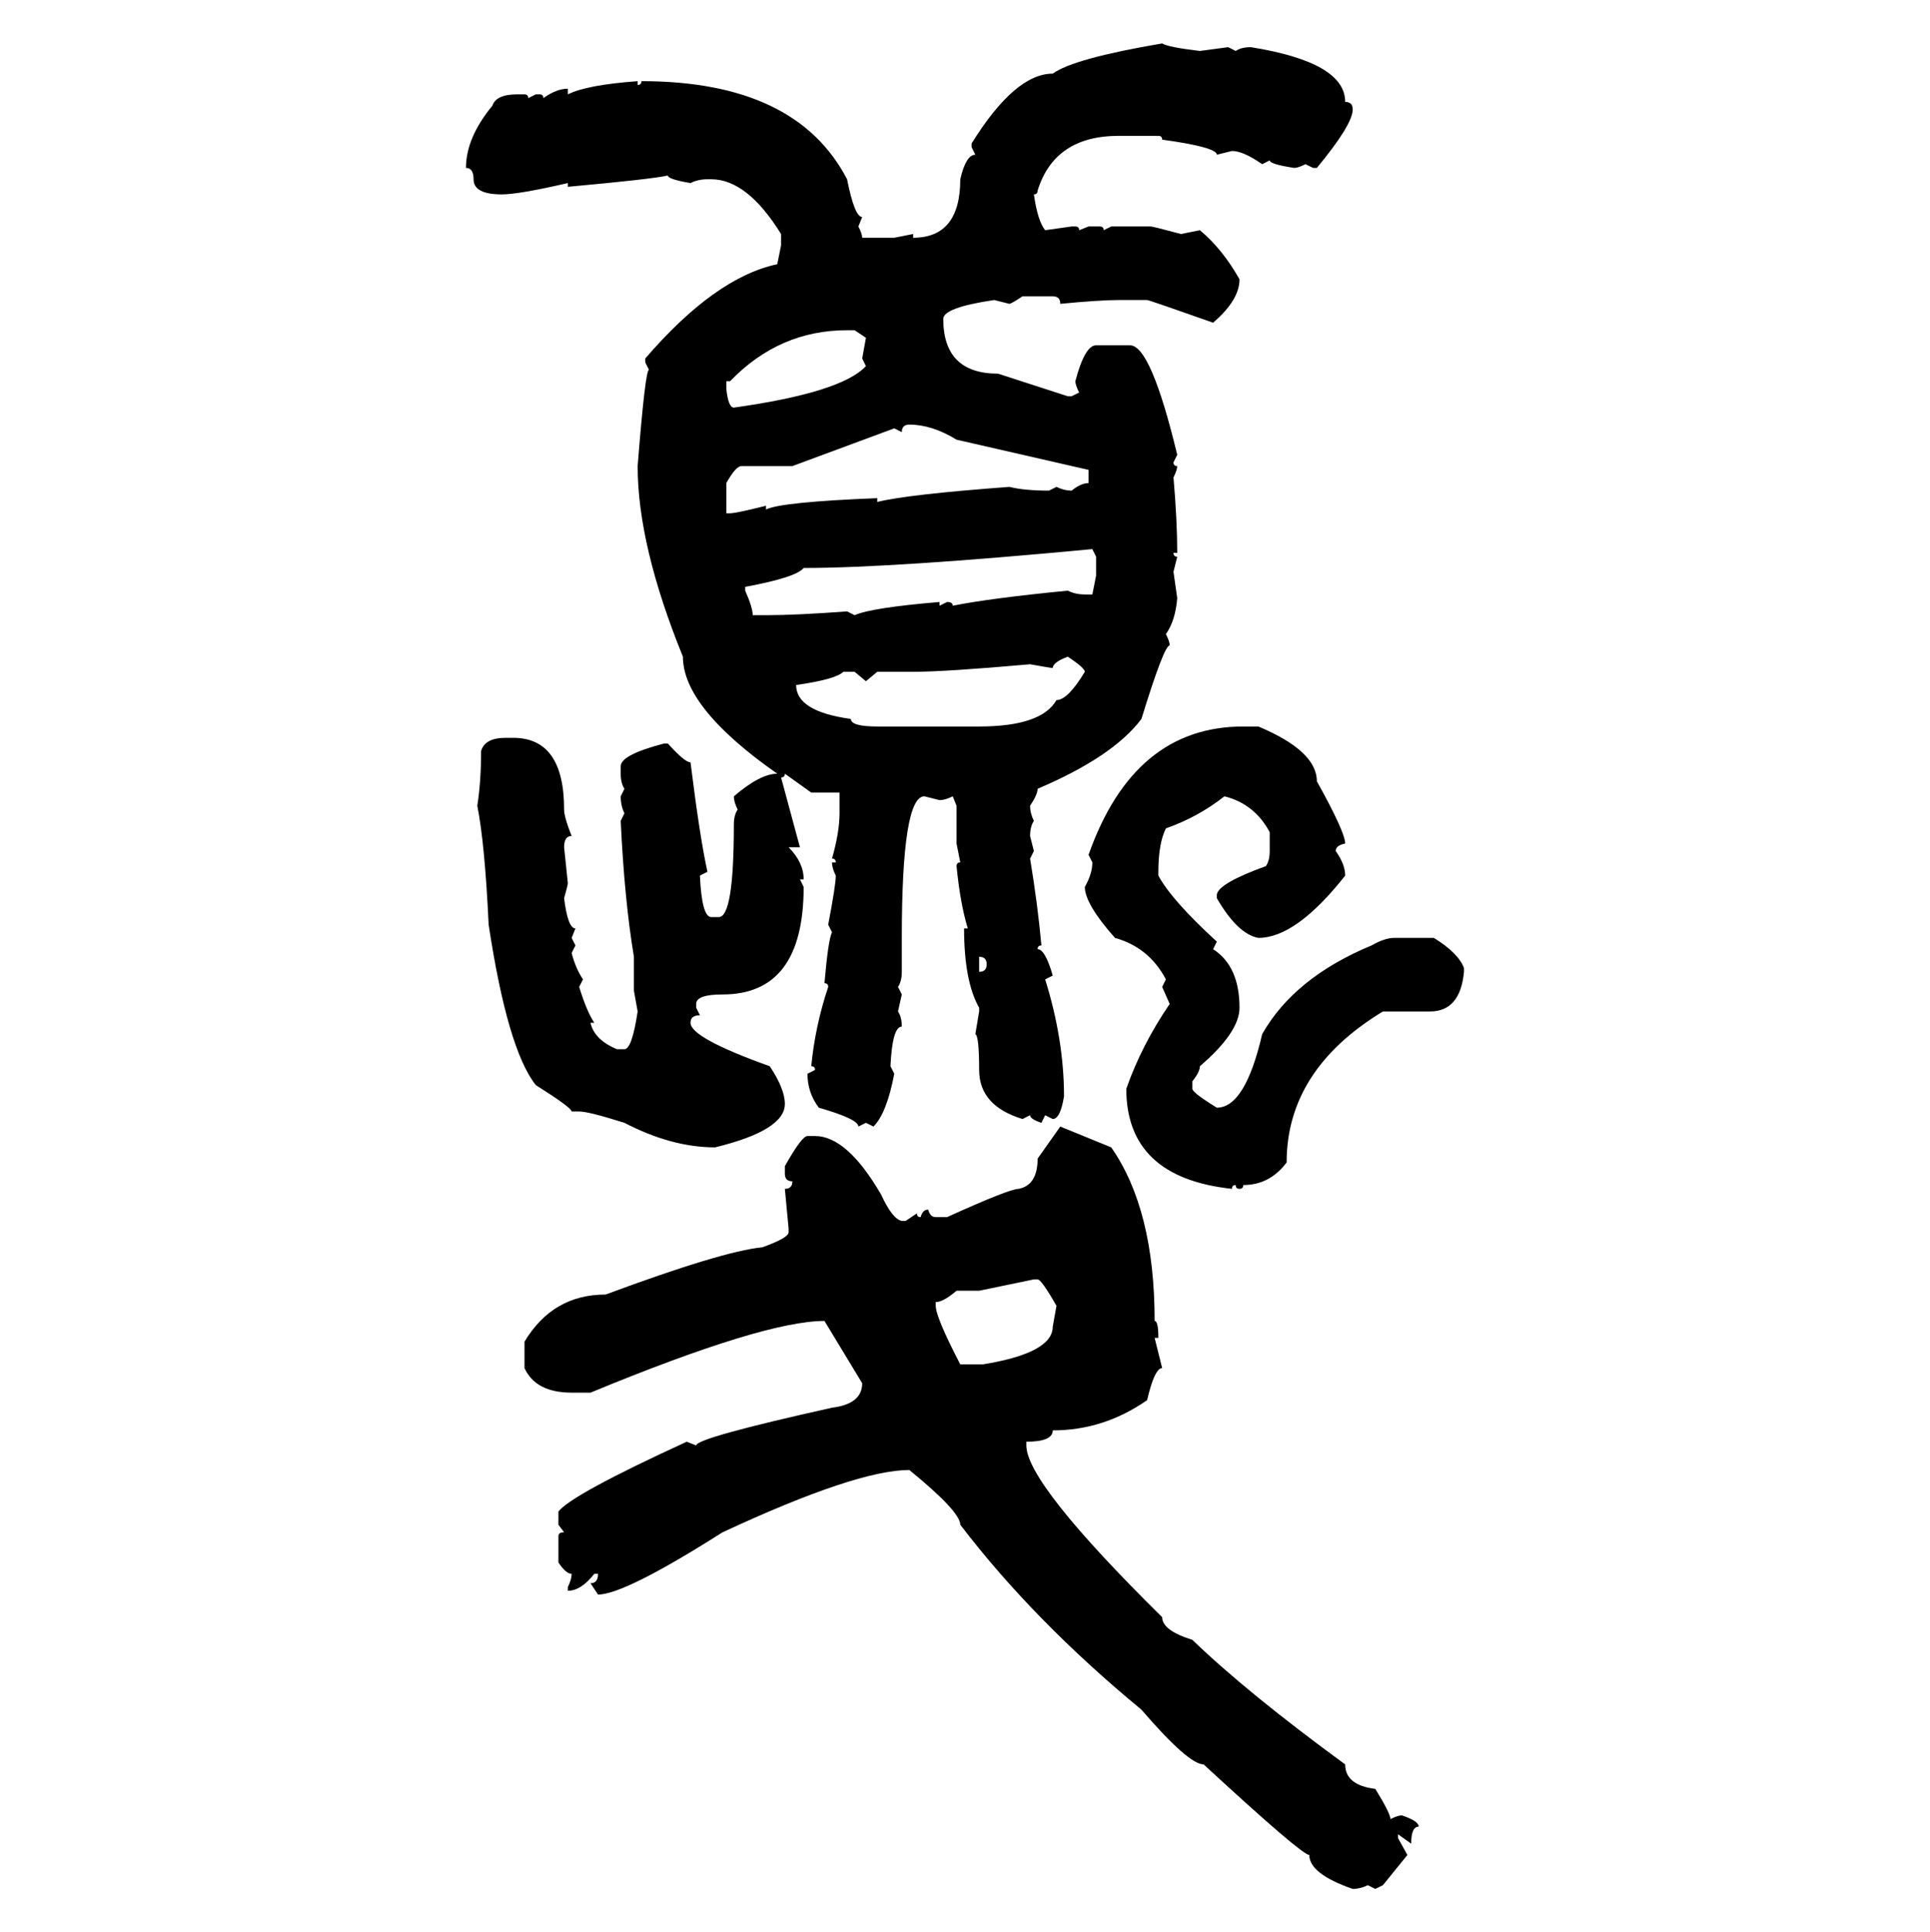 <svg xmlns="http://www.w3.org/2000/svg" xmlns:xlink="http://www.w3.org/1999/xlink" width="299.707" height="300"><path d="M180.47 6.74L180.47 6.74Q181.35 7.32 186.33 7.91L186.33 7.91L190.72 7.32L191.89 7.91Q192.77 7.32 194.24 7.32L194.24 7.32Q208.89 9.67 208.89 15.82L208.89 15.82Q210.06 15.82 210.06 16.99L210.06 16.99Q210.06 19.34 204.49 26.07L204.49 26.07L203.91 26.07L202.73 25.49Q201.56 26.07 200.98 26.07L200.98 26.07Q197.17 25.49 197.17 24.90L197.17 24.90L196.00 25.49Q193.07 23.44 191.31 23.44L191.31 23.44L188.96 24.02Q188.96 22.85 180.47 21.68L180.47 21.68Q180.47 21.09 179.88 21.09L179.88 21.09L173.73 21.09Q163.77 21.09 161.13 29.59L161.13 29.59Q161.13 30.18 160.55 30.18L160.55 30.18Q161.13 34.28 162.30 35.74L162.30 35.74L166.41 35.16L166.99 35.16Q167.58 35.16 167.58 35.74L167.58 35.74L169.04 35.16L170.80 35.16Q171.39 35.16 171.39 35.74L171.39 35.74L172.56 35.16L178.71 35.16Q179.00 35.16 183.40 36.33L183.40 36.33L186.33 35.74Q189.84 38.67 192.48 43.36L192.48 43.36Q192.48 46.58 188.38 50.10L188.38 50.10Q178.42 46.58 178.13 46.58L178.13 46.58L173.73 46.58Q170.80 46.58 164.65 47.17L164.65 47.17Q164.65 46.00 163.48 46.00L163.48 46.00L158.79 46.00Q157.03 47.17 156.74 47.17L156.74 47.17L154.39 46.58Q146.48 47.75 146.48 49.51L146.48 49.51Q146.48 58.01 154.98 58.01L154.98 58.01L165.82 61.52L166.41 61.52L167.58 60.94Q166.99 59.77 166.99 59.18L166.99 59.18Q168.46 53.61 170.21 53.61L170.21 53.61L175.49 53.61Q178.71 53.61 182.81 70.61L182.81 70.61L182.23 71.78Q182.23 72.36 182.81 72.36L182.81 72.36Q182.81 72.95 182.23 74.12L182.23 74.12Q182.81 80.86 182.81 85.84L182.81 85.84L182.23 85.84Q182.23 86.43 182.81 86.43L182.81 86.43L182.23 88.77L182.81 92.87Q182.52 96.39 181.05 98.44L181.05 98.44Q181.64 99.61 181.64 100.20L181.64 100.20Q180.76 100.20 177.25 111.62L177.25 111.62Q172.85 117.48 161.13 122.46L161.13 122.46Q161.13 123.34 159.96 125.10L159.96 125.10Q159.96 126.27 160.55 127.44L160.55 127.44Q159.96 128.32 159.96 129.79L159.96 129.79L160.55 132.13L159.96 133.30Q161.13 140.33 161.72 146.78L161.72 146.78Q161.13 146.78 161.13 147.36L161.13 147.36Q162.30 147.36 163.48 151.46L163.48 151.46L162.30 152.05Q165.23 161.43 165.23 170.21L165.23 170.21Q164.65 173.73 163.48 173.73L163.48 173.73L162.30 173.14L161.72 174.32Q159.96 173.73 159.96 173.14L159.96 173.14L158.79 173.73Q152.05 171.68 152.05 166.11L152.05 166.11Q152.05 160.84 151.46 160.55L151.46 160.55L152.05 157.03L152.05 156.45Q149.71 152.34 149.71 144.14L149.71 144.14L150.29 144.14Q149.12 140.33 148.54 134.47L148.54 134.47Q148.54 133.89 149.12 133.89L149.12 133.89L148.54 130.96L148.54 125.10L147.95 123.63Q146.78 124.22 145.90 124.22L145.90 124.22L143.55 123.63Q140.04 123.63 140.04 145.61L140.04 145.61L140.04 150.88Q140.04 152.34 139.45 153.22L139.45 153.22L140.04 154.39L139.45 157.03Q140.04 157.91 140.04 159.38L140.04 159.38Q138.57 159.38 138.28 165.53L138.28 165.53L138.87 166.70Q137.70 172.85 135.64 174.90L135.64 174.90L134.47 174.32L133.30 174.90Q133.30 173.73 127.15 171.97L127.15 171.97Q125.39 169.63 125.39 166.70L125.39 166.70L126.56 166.11Q126.56 165.53 125.98 165.53L125.98 165.53Q126.56 159.38 128.61 153.22L128.61 153.22Q128.61 152.64 128.03 152.64L128.03 152.64Q128.61 145.90 129.20 144.73L129.20 144.73L128.61 143.55Q129.79 137.40 129.79 135.94L129.79 135.94Q129.20 134.77 129.20 133.89L129.20 133.89L129.79 133.89Q129.79 133.30 129.20 133.30L129.20 133.30Q130.37 129.20 130.37 126.27L130.37 126.27L130.37 123.05L125.98 123.05L121.88 120.12Q121.88 120.70 121.29 120.70L121.29 120.70L124.22 131.54L122.46 131.54Q124.80 133.89 124.80 136.52L124.80 136.52L124.22 136.52L124.80 137.70Q124.80 154.39 112.21 154.39L112.21 154.39Q108.11 154.39 108.11 155.86L108.11 155.86L108.11 156.45L108.69 157.62Q107.23 157.62 107.23 158.79L107.23 158.79Q107.23 161.13 119.53 165.53L119.53 165.53Q121.88 169.04 121.88 171.39L121.88 171.39Q121.88 175.49 111.04 178.13L111.04 178.13Q104.30 178.13 96.97 174.32L96.97 174.32Q91.41 172.56 89.94 172.56L89.94 172.56L88.77 172.56Q88.77 171.97 83.20 168.46L83.20 168.46Q78.81 162.89 75.88 143.55L75.88 143.55Q75.29 130.96 74.12 125.10L74.12 125.10Q74.71 121.29 74.71 116.60L74.71 116.60Q75.29 114.55 78.52 114.55L78.52 114.55L79.69 114.55Q87.60 114.55 87.60 125.68L87.60 125.68Q87.60 126.86 88.77 129.79L88.77 129.79Q87.60 129.79 87.60 131.54L87.60 131.54L88.18 137.11Q88.18 137.40 87.60 139.45L87.60 139.45Q88.18 144.14 89.36 144.14L89.36 144.14L88.77 145.61L89.36 146.78L88.77 147.95Q89.36 150.29 90.53 152.05L90.53 152.05L89.94 153.22Q91.11 157.03 92.29 158.79L92.29 158.79L91.70 158.79Q92.29 161.43 95.80 162.89L95.80 162.89L96.97 162.89Q98.14 162.89 99.02 157.03L99.02 157.03L98.44 153.81L98.44 148.54Q96.97 139.75 96.39 127.44L96.39 127.44L96.97 126.27Q96.39 125.10 96.39 123.63L96.39 123.63L96.97 122.46Q96.39 121.58 96.39 120.12L96.39 120.12L96.39 118.95Q96.39 117.19 103.13 115.43L103.13 115.43L103.71 115.43Q106.35 118.36 107.23 118.36L107.23 118.36Q108.69 130.08 109.86 135.35L109.86 135.35L108.69 135.94Q108.98 142.38 110.45 142.38L110.45 142.38L111.62 142.38Q113.96 142.38 113.96 128.03L113.96 128.03Q113.96 126.56 114.55 125.68L114.55 125.68Q113.96 124.51 113.96 123.63L113.96 123.63Q118.07 120.12 120.70 120.12L120.70 120.12Q106.05 109.86 106.05 101.95L106.05 101.95Q99.02 84.67 99.02 72.36L99.02 72.36Q100.20 57.42 100.78 57.42L100.78 57.42L100.20 56.25L100.20 55.66Q111.04 43.07 120.70 41.02L120.70 41.02L121.29 38.09L121.29 36.33Q116.02 27.83 110.45 27.83L110.45 27.83L109.86 27.83Q108.40 27.83 107.23 28.42L107.23 28.42Q103.71 27.83 103.71 27.25L103.71 27.25Q101.07 27.83 88.18 29.00L88.18 29.00L88.18 28.42Q80.57 30.18 77.93 30.18L77.93 30.18Q73.54 30.18 73.54 27.83L73.54 27.83Q73.54 26.07 72.36 26.07L72.36 26.07Q72.36 21.39 76.46 16.41L76.46 16.41Q77.05 14.65 80.27 14.65L80.27 14.65L81.45 14.65Q82.03 14.65 82.03 15.23L82.03 15.23L83.20 14.65L83.79 14.65Q84.38 14.65 84.38 15.23L84.38 15.23Q86.43 13.77 88.18 13.77L88.18 13.77L88.18 14.65Q91.11 13.18 99.02 12.60L99.02 12.60L99.02 13.18Q99.61 13.18 99.61 12.60L99.61 12.60Q123.63 12.60 131.54 27.83L131.54 27.83Q132.71 33.69 133.89 33.69L133.89 33.69L133.30 35.16Q133.89 36.33 133.89 36.91L133.89 36.91L138.87 36.91L141.80 36.33L141.80 36.91Q149.12 36.91 149.12 27.83L149.12 27.83Q150 24.02 151.46 24.02L151.46 24.02L150.88 22.85L150.88 22.27Q157.62 11.43 163.48 11.43L163.48 11.43Q166.70 9.08 180.47 6.74ZM113.38 59.18L112.79 59.18L112.79 60.35Q113.09 63.28 113.96 63.28L113.96 63.28Q130.66 60.94 134.47 56.84L134.47 56.84L133.89 55.66L134.47 52.44L132.71 51.27L131.54 51.27Q121.00 51.27 113.38 59.18L113.38 59.18ZM140.04 67.09L140.04 67.09L138.87 66.50L123.05 72.36L115.14 72.36Q114.26 72.36 112.79 75L112.79 75L112.79 79.69L113.38 79.69Q114.26 79.69 118.95 78.52L118.95 78.52L118.95 79.10Q121.29 77.93 136.23 77.34L136.23 77.34L136.23 77.93Q140.92 76.76 156.74 75.59L156.74 75.59Q159.08 76.17 162.89 76.17L162.89 76.17L164.06 75.59Q165.23 76.17 166.41 76.17L166.41 76.17Q167.87 75 169.04 75L169.04 75L169.04 72.95L148.54 68.26Q144.73 65.92 141.21 65.92L141.21 65.92Q140.04 65.92 140.04 67.09ZM124.80 88.18L124.80 88.18Q123.63 89.65 115.72 91.11L115.72 91.11L115.72 91.70Q116.89 94.34 116.89 95.51L116.89 95.51L118.95 95.51Q123.63 95.51 131.54 94.92L131.54 94.92L132.71 95.51Q135.35 94.34 145.90 93.46L145.90 93.46L145.90 94.04L147.07 93.46Q147.95 93.46 147.95 94.04L147.95 94.04Q153.81 92.87 165.82 91.70L165.82 91.70Q166.99 92.29 168.46 92.29L168.46 92.29L169.63 92.29L170.21 89.36L170.21 86.43L169.63 85.25Q138.57 88.18 124.80 88.18ZM163.48 103.71L163.48 103.71Q163.18 103.71 159.96 103.13L159.96 103.13Q146.78 104.30 141.80 104.30L141.80 104.30L136.23 104.30L134.47 105.76L132.71 104.30L130.96 104.30Q129.79 105.47 123.63 106.35L123.63 106.35Q123.63 110.45 132.13 111.62L132.13 111.62Q132.13 112.79 136.23 112.79L136.23 112.79L152.05 112.79Q161.72 112.79 164.06 108.69L164.06 108.69Q165.82 108.69 168.46 104.30L168.46 104.30Q168.46 103.71 165.82 101.95L165.82 101.95Q163.48 102.83 163.48 103.71ZM193.07 112.79L193.07 112.79L195.41 112.79Q204.49 116.60 204.49 121.29L204.49 121.29Q208.89 129.20 208.89 130.96L208.89 130.96Q207.42 131.25 207.42 132.13L207.42 132.13Q208.89 134.18 208.89 135.94L208.89 135.94Q201.27 145.61 195.41 145.61L195.41 145.61Q192.19 145.02 188.96 139.45L188.96 139.45L188.96 138.87Q189.26 137.11 196.58 134.47L196.58 134.47Q197.17 133.59 197.17 132.13L197.17 132.13L197.17 129.20Q194.82 124.80 190.14 123.63L190.14 123.63Q186.04 126.86 181.05 128.61L181.05 128.61Q179.88 130.96 179.88 135.35L179.88 135.35L179.88 135.94Q181.93 139.75 188.96 146.19L188.96 146.19L188.38 147.36Q192.48 150 192.48 156.45L192.48 156.45Q192.48 160.25 186.33 165.53L186.33 165.53Q186.33 166.41 185.16 167.87L185.16 167.87L185.16 169.04Q185.16 169.63 188.96 171.97L188.96 171.97Q193.36 171.97 196.00 160.55L196.00 160.55Q200.98 151.76 212.99 146.78L212.99 146.78Q215.04 145.61 216.50 145.61L216.50 145.61L222.66 145.61Q226.46 147.95 227.34 150.29L227.34 150.29L227.34 150.88Q226.76 157.03 222.07 157.03L222.07 157.03L214.75 157.03Q199.80 166.11 199.80 180.47L199.80 180.47Q197.17 183.98 193.07 183.98L193.07 183.98Q193.07 184.57 192.48 184.57L192.48 184.57Q191.89 184.57 191.89 183.98L191.89 183.98Q191.31 183.98 191.31 184.57L191.31 184.57Q174.90 182.81 174.90 169.04L174.90 169.04Q177.25 162.30 181.64 155.86L181.64 155.86L180.47 153.22L181.05 152.05Q178.42 147.07 173.14 145.61L173.14 145.61Q168.46 140.33 168.46 137.70L168.46 137.70Q169.63 135.64 169.63 133.89L169.63 133.89L169.04 132.71Q176.07 112.79 193.07 112.79ZM152.05 148.54L152.05 148.54L152.05 150.88Q153.22 150.88 153.22 149.71L153.22 149.71Q153.22 148.54 152.05 148.54ZM161.13 179.88L164.65 174.90L172.56 178.13Q179.30 187.79 179.30 205.08L179.30 205.08Q179.88 205.08 179.88 207.71L179.88 207.71L179.30 207.71L180.47 212.40Q179.30 212.40 178.13 217.38L178.13 217.38Q171.39 222.07 163.48 222.07L163.48 222.07Q163.48 223.83 159.38 223.83L159.38 223.83L159.38 224.41Q159.38 230.27 180.47 251.07L180.47 251.07Q180.47 253.13 185.16 254.59L185.16 254.59Q193.65 262.79 208.89 273.93L208.89 273.93Q208.89 277.15 213.57 277.73L213.57 277.73Q215.92 281.54 215.92 282.42L215.92 282.42Q217.09 281.84 217.68 281.84L217.68 281.84Q220.31 282.71 220.31 283.59L220.31 283.59Q219.14 283.59 219.14 286.23L219.14 286.23L217.09 284.77L217.09 285.35L218.55 287.99L214.75 292.68L213.57 293.26L212.40 292.68Q211.23 293.26 210.06 293.26L210.06 293.26Q203.32 290.92 203.32 287.99L203.32 287.99Q202.15 287.99 186.91 273.93L186.91 273.93Q184.57 273.93 177.25 265.43L177.25 265.43Q160.55 251.66 149.12 236.72L149.12 236.72Q149.12 234.67 141.21 228.22L141.21 228.22Q133.01 228.22 112.21 237.89L112.21 237.89Q96.97 247.56 92.87 247.56L92.87 247.56L91.70 245.80Q92.87 245.80 92.87 244.34L92.87 244.34L92.29 244.34Q90.23 246.97 88.18 246.97L88.18 246.97L88.18 246.39Q88.77 245.21 88.77 244.34L88.77 244.34Q87.89 244.34 86.72 242.58L86.72 242.58L86.72 238.48Q86.72 237.89 87.60 237.89L87.60 237.89L86.72 236.72L86.72 234.67Q88.77 232.03 106.64 223.83L106.64 223.83L108.11 224.41Q108.11 223.24 129.20 218.55L129.20 218.55Q133.89 217.97 133.89 214.75L133.89 214.75L128.03 205.08Q118.65 205.08 91.70 216.21L91.70 216.21L88.77 216.21Q83.20 216.21 81.45 212.40L81.45 212.40L81.45 208.30Q85.84 200.98 94.04 200.98L94.04 200.98Q112.21 194.24 118.36 193.65L118.36 193.65Q122.46 192.19 122.46 191.31L122.46 191.31L122.46 190.72L121.88 184.57Q123.05 184.57 123.05 183.40L123.05 183.40Q121.88 183.40 121.88 182.23L121.88 182.23L121.88 181.05Q124.51 176.37 125.39 176.37L125.39 176.37L126.56 176.37Q131.54 176.37 136.82 185.45L136.82 185.45Q138.57 189.26 140.04 189.55L140.04 189.55L140.63 189.55L142.38 188.38Q142.38 188.96 142.97 188.96L142.97 188.96Q143.26 187.79 144.14 187.79L144.14 187.79Q144.43 188.96 145.31 188.96L145.31 188.96L147.07 188.96Q156.74 184.57 158.20 184.57L158.20 184.57Q161.13 183.98 161.13 179.88L161.13 179.88ZM160.55 198.63L152.05 200.39L148.54 200.39Q146.48 202.15 145.31 202.15L145.31 202.15L145.31 202.73Q145.31 204.49 149.12 211.82L149.12 211.82L152.64 211.82Q163.48 210.06 163.48 205.96L163.48 205.96L164.06 202.73Q161.72 198.63 161.13 198.63L161.13 198.63L160.55 198.63Z"/></svg>